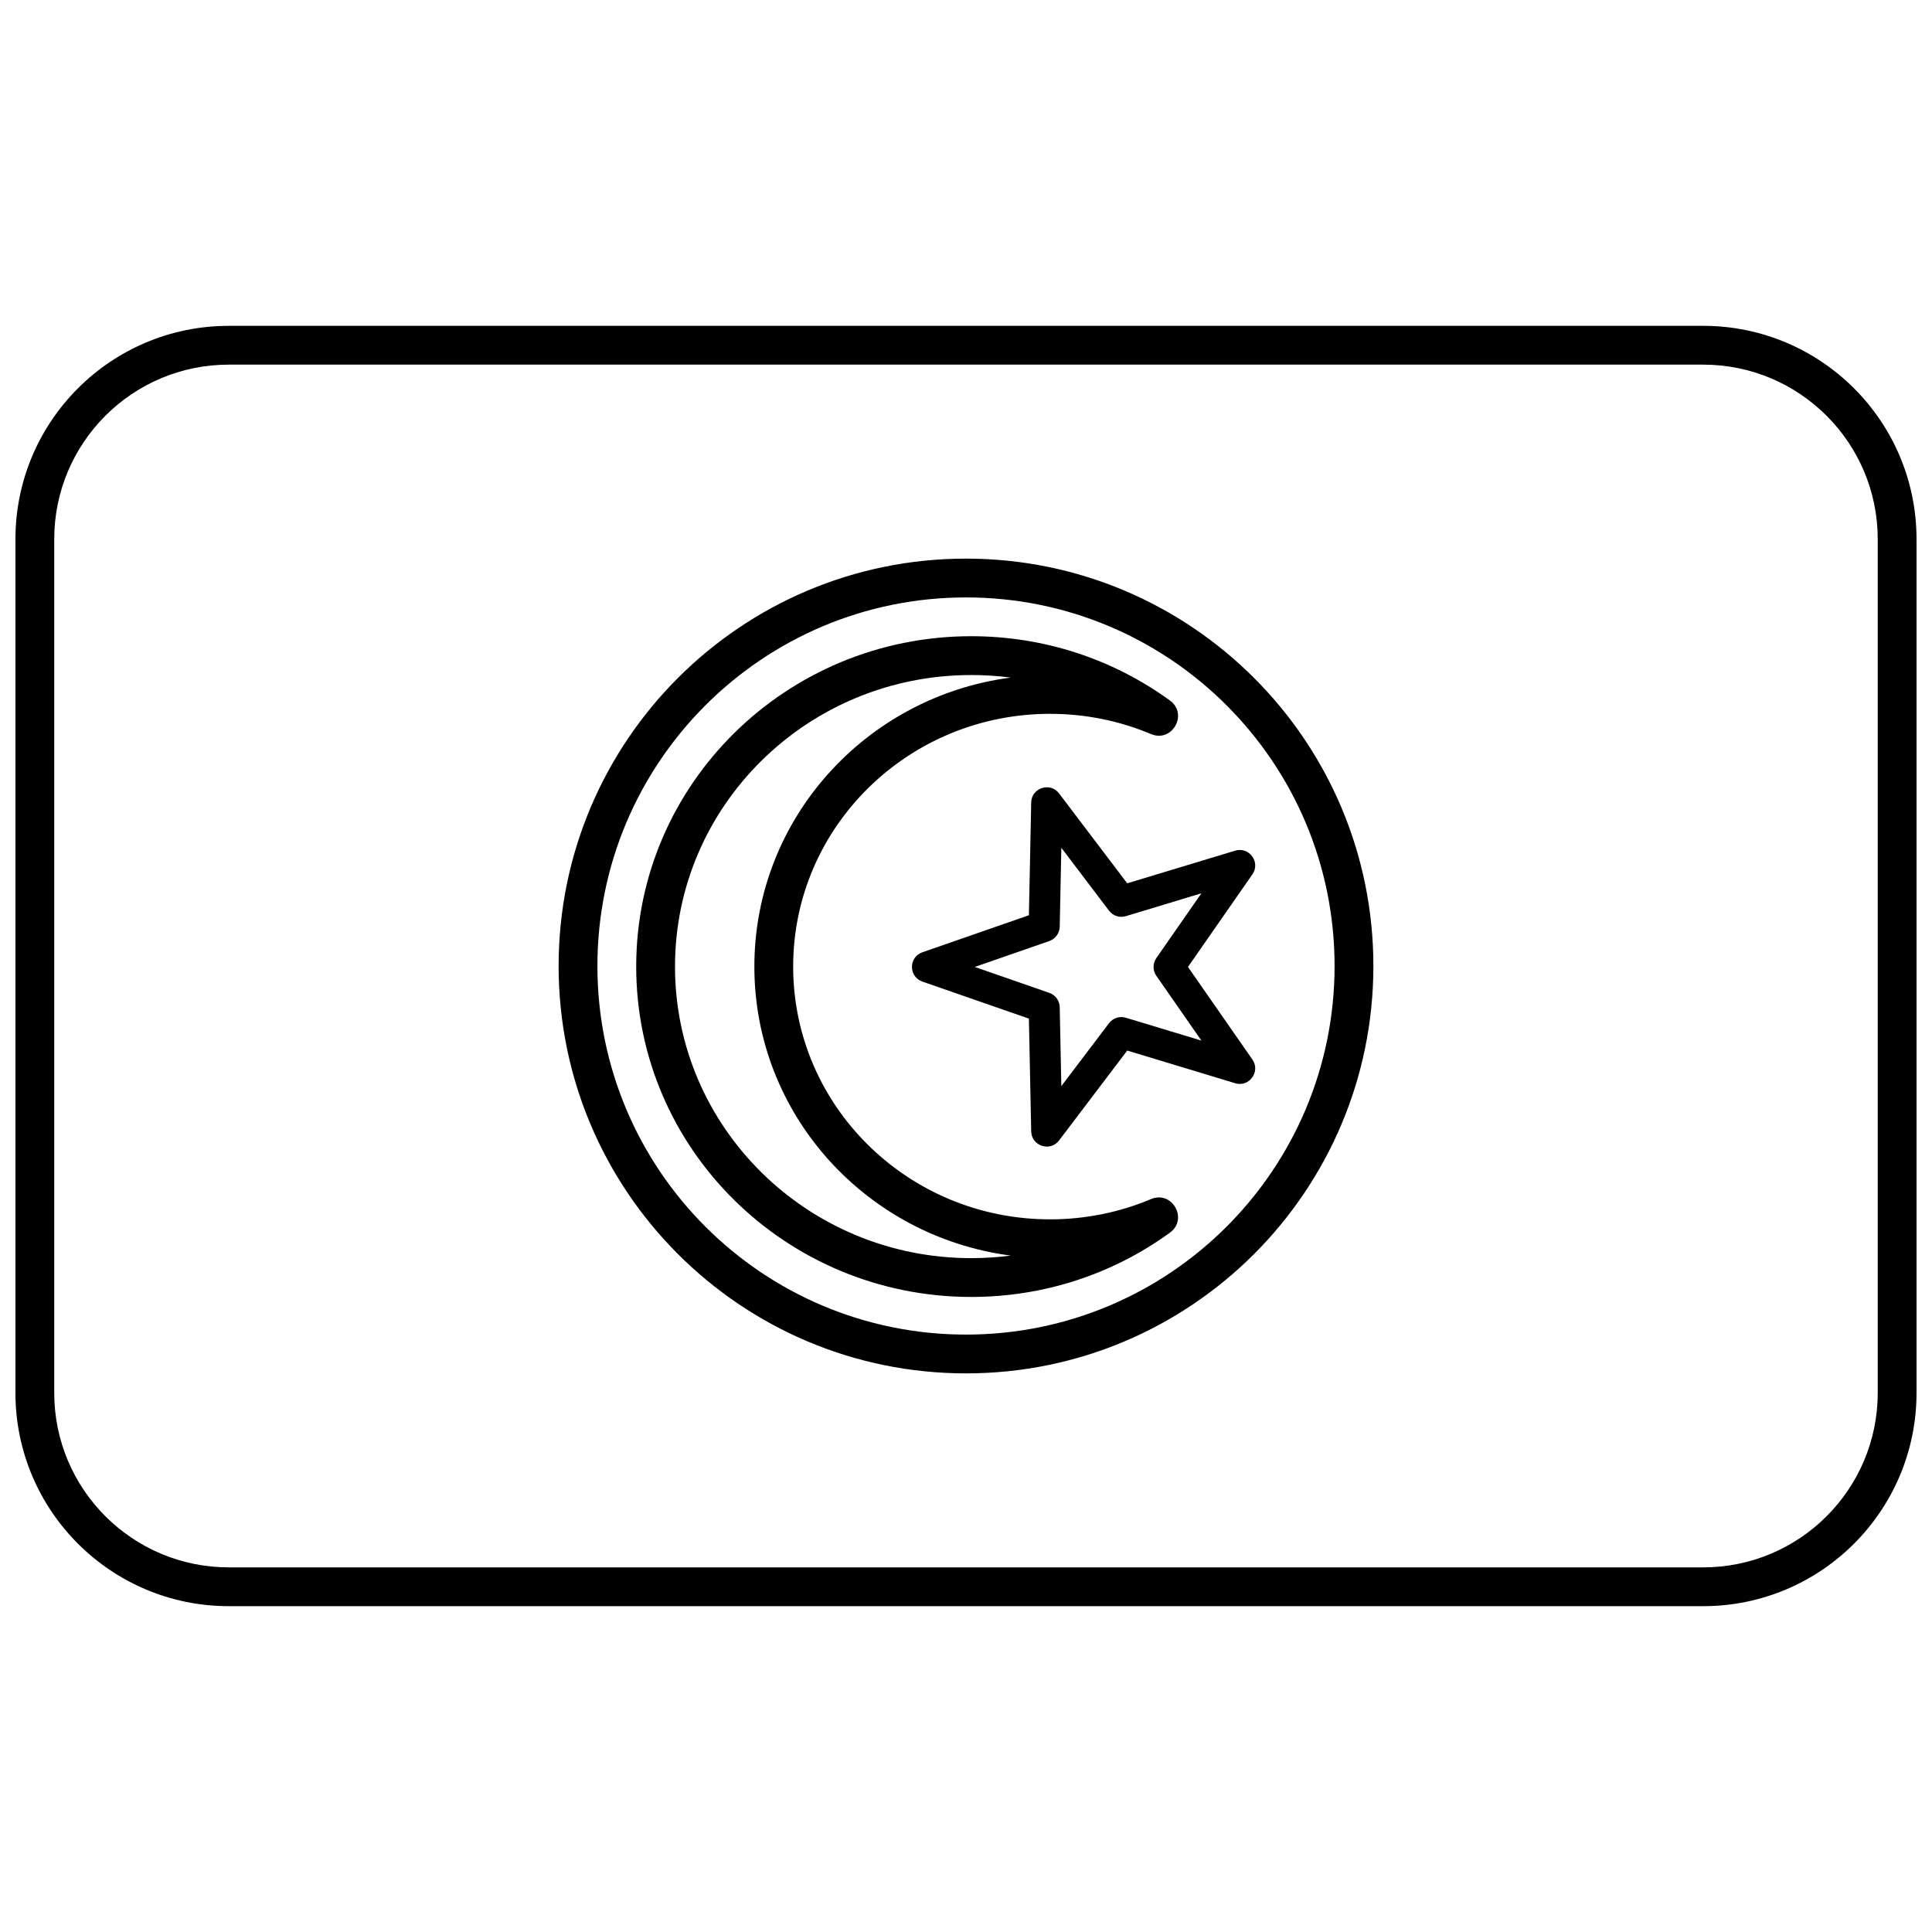 <?xml version="1.0" encoding="UTF-8"?>
<!-- Uploaded to: SVG Repo, www.svgrepo.com, Generator: SVG Repo Mixer Tools -->
<svg width="800px" height="800px" version="1.1" viewBox="144 144 512 512" xmlns="http://www.w3.org/2000/svg">
 <defs>
  <clipPath id="a">
   <path d="m148.09 230h503.81v340h-503.81z"/>
  </clipPath>
 </defs>
 <g clip-path="url(#a)">
  <path d="m204.64 240.63c-25.555 0-46.27 20.715-46.27 46.27v226.2c0 25.555 20.715 46.27 46.27 46.27h390.71c25.555 0 46.27-20.715 46.27-46.27v-226.2c0-25.555-20.715-46.27-46.27-46.27zm0-10.281h390.71c31.234 0 56.551 25.32 56.551 56.551v226.2c0 31.234-25.316 56.551-56.551 56.551h-390.71c-31.234 0-56.551-25.316-56.551-56.551v-226.2c0-31.23 25.316-56.551 56.551-56.551z"/>
 </g>
 <path d="m400 507.96c-59.625 0-107.96-48.336-107.96-107.96 0-59.625 48.336-107.96 107.96-107.96 59.621 0 107.96 48.336 107.96 107.96 0 59.621-48.336 107.96-107.96 107.96zm0-10.281c53.945 0 97.676-43.73 97.676-97.676s-43.73-97.68-97.676-97.68-97.68 43.734-97.68 97.68 43.734 97.676 97.68 97.676z"/>
 <path d="m401.4 322.89c-43.379 0-78.516 34.609-78.516 77.266s35.137 77.266 78.516 77.266c3.527 0 7.016-0.227 10.449-0.676-38.336-5.027-67.934-37.387-67.934-76.59s29.598-71.562 67.934-76.59c-3.434-0.449-6.922-0.676-10.449-0.676zm47.621 15.645c-8.375-3.523-17.426-5.363-26.746-5.363-37.613 0-68.078 30.008-68.078 66.984 0 36.977 30.465 66.984 68.078 66.984 9.32 0 18.371-1.84 26.746-5.363 5.629-2.371 9.957 5.305 5.016 8.898-15.137 11-33.434 17.031-52.637 17.031-49.023 0-88.801-39.18-88.801-87.551s39.777-87.551 88.801-87.551c19.203 0 37.5 6.031 52.637 17.031 4.941 3.594 0.613 11.27-5.016 8.898z"/>
 <path d="m437.9 415.16c1.039-1.371 2.82-1.949 4.465-1.449l20.02 6.055-11.945-17.168c-0.98-1.41-0.98-3.285 0-4.699l11.945-17.168-20.02 6.059c-1.645 0.496-3.426-0.082-4.465-1.453l-12.637-16.668-0.426 20.914c-0.035 1.719-1.137 3.234-2.762 3.801l-19.758 6.867 19.758 6.867c1.625 0.562 2.727 2.078 2.762 3.801l0.426 20.91zm-13.23 31.066c-2.356 3.106-7.309 1.496-7.391-2.402l-0.609-29.879-28.227-9.812c-3.684-1.281-3.684-6.488 0-7.769l28.227-9.812 0.609-29.879c0.082-3.898 5.035-5.508 7.391-2.398l18.055 23.812 28.605-8.652c3.731-1.129 6.793 3.086 4.566 6.285l-17.07 24.531 17.07 24.531c2.227 3.199-0.836 7.414-4.566 6.285l-28.605-8.656z"/>
</svg>